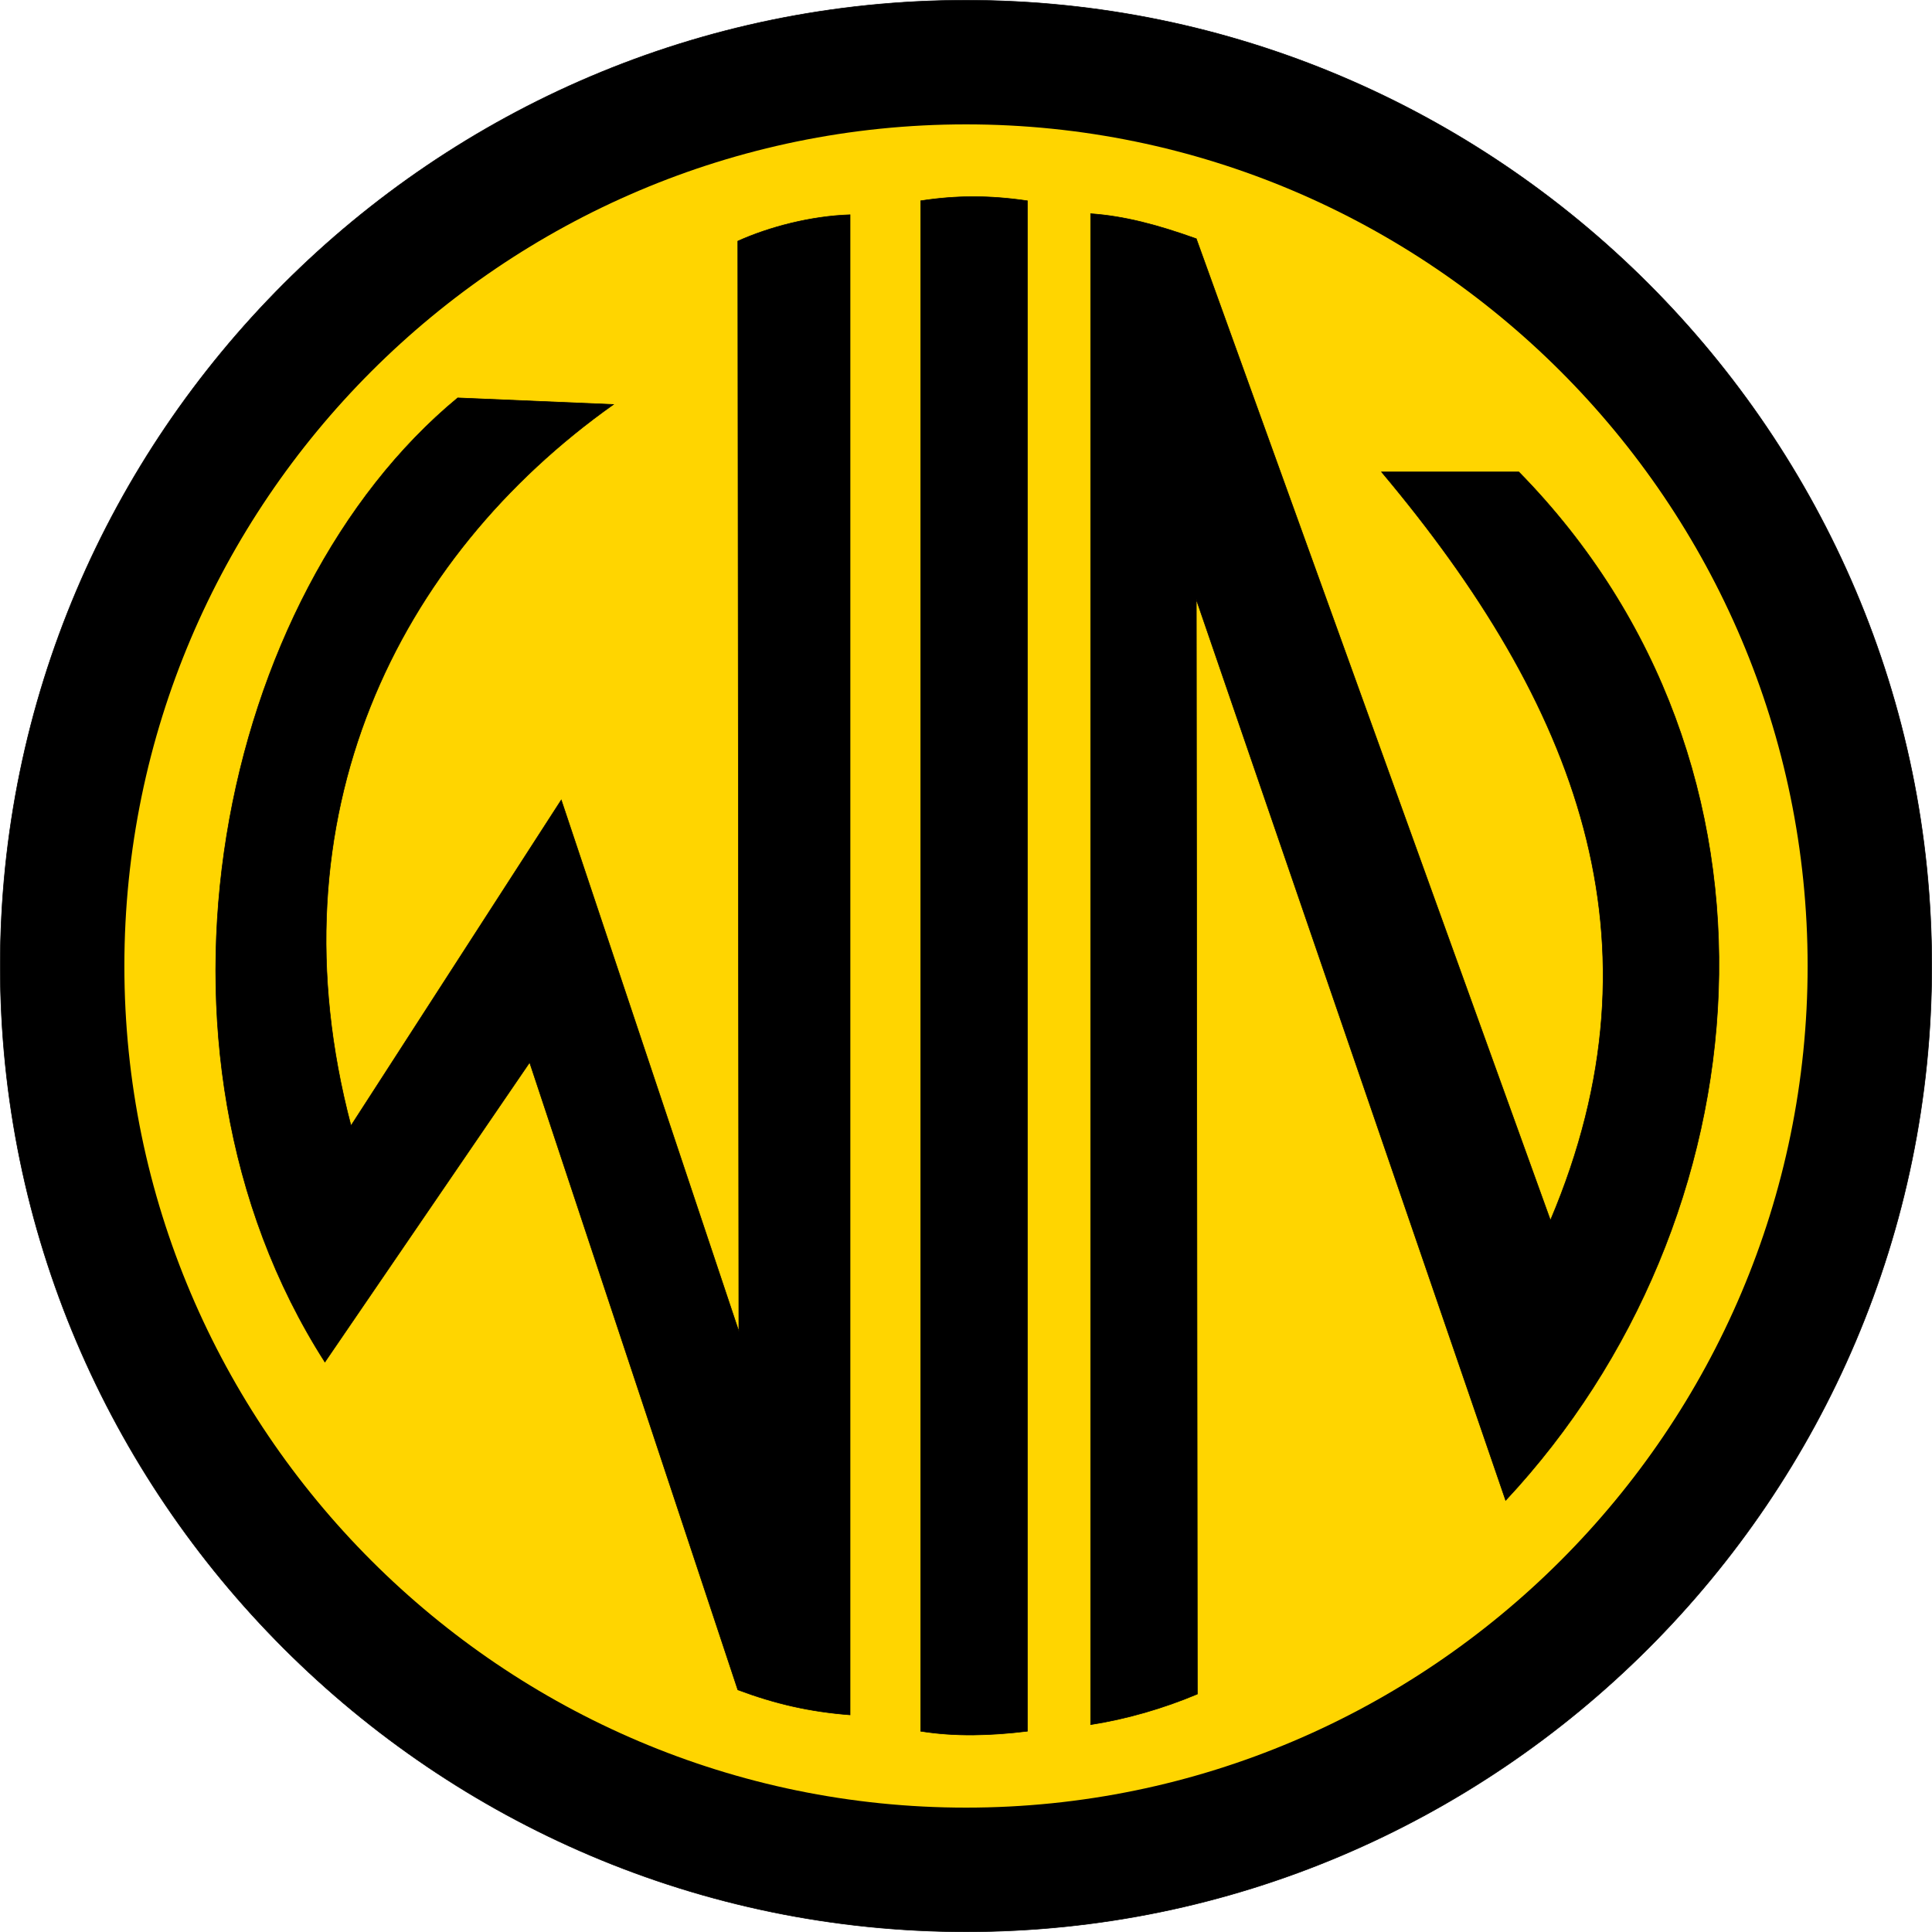 <?xml version="1.0" encoding="utf-8"?>
<!-- Generator: Adobe Illustrator 24.2.3, SVG Export Plug-In . SVG Version: 6.00 Build 0)  -->
<svg version="1.1" id="Ebene_1" xmlns="http://www.w3.org/2000/svg" xmlns:xlink="http://www.w3.org/1999/xlink" x="0px" y="0px"
	 viewBox="0 0 733.2 733.2" style="enable-background:new 0 0 733.2 733.2;" xml:space="preserve">
<style type="text/css">
	.st0{fill-rule:evenodd;clip-rule:evenodd;stroke:#000000;stroke-width:0.216;stroke-miterlimit:22.926;}
	.st1{fill-rule:evenodd;clip-rule:evenodd;fill:#FFD500;}
</style>
<g>
	<path class="st0" d="M366.6,0.1c201.9,0,366.5,164.6,366.5,366.5c0,201.9-164.6,366.5-366.5,366.5C164.8,733.1,0.1,568.5,0.1,366.6
		C0.1,164.8,164.8,0.1,366.6,0.1L366.6,0.1z"/>
	<path class="st1" d="M366.6,47.2C542.5,47.2,686,190.7,686,366.6S542.5,686,366.6,686S47.2,542.5,47.2,366.6S190.7,47.2,366.6,47.2
		L366.6,47.2z"/>
	<path class="st0" d="M413.9,81.1v573.4c13.6-2.1,27.7-6.2,40.5-11.6L454,227.5l117.4,341.9c99.2-106.2,114.5-278.6,5-390.3h-52.1
		c74,88.1,109.1,177.8,64.1,284L454,90.6C439.2,85.3,426.7,82,413.9,81.1L413.9,81.1z M349.4,76.2V657c13.2,2.1,26.5,1.7,40.5,0
		V76.2C375.5,74.1,363.1,74.1,349.4,76.2L349.4,76.2z M173.7,151c-90.1,74.4-126.9,246.4-50.4,365.9L201,403.2l79,238.1
		c14.5,5.4,27.3,8.3,42.6,9.5V81.5C307.7,82,292,86.1,280,91.5l0.4,413.8L213,303.6l-79.8,123.6c-31-117.4,17.4-215.4,99.6-273.7
		L173.7,151L173.7,151z"/>
</g>
</svg>
